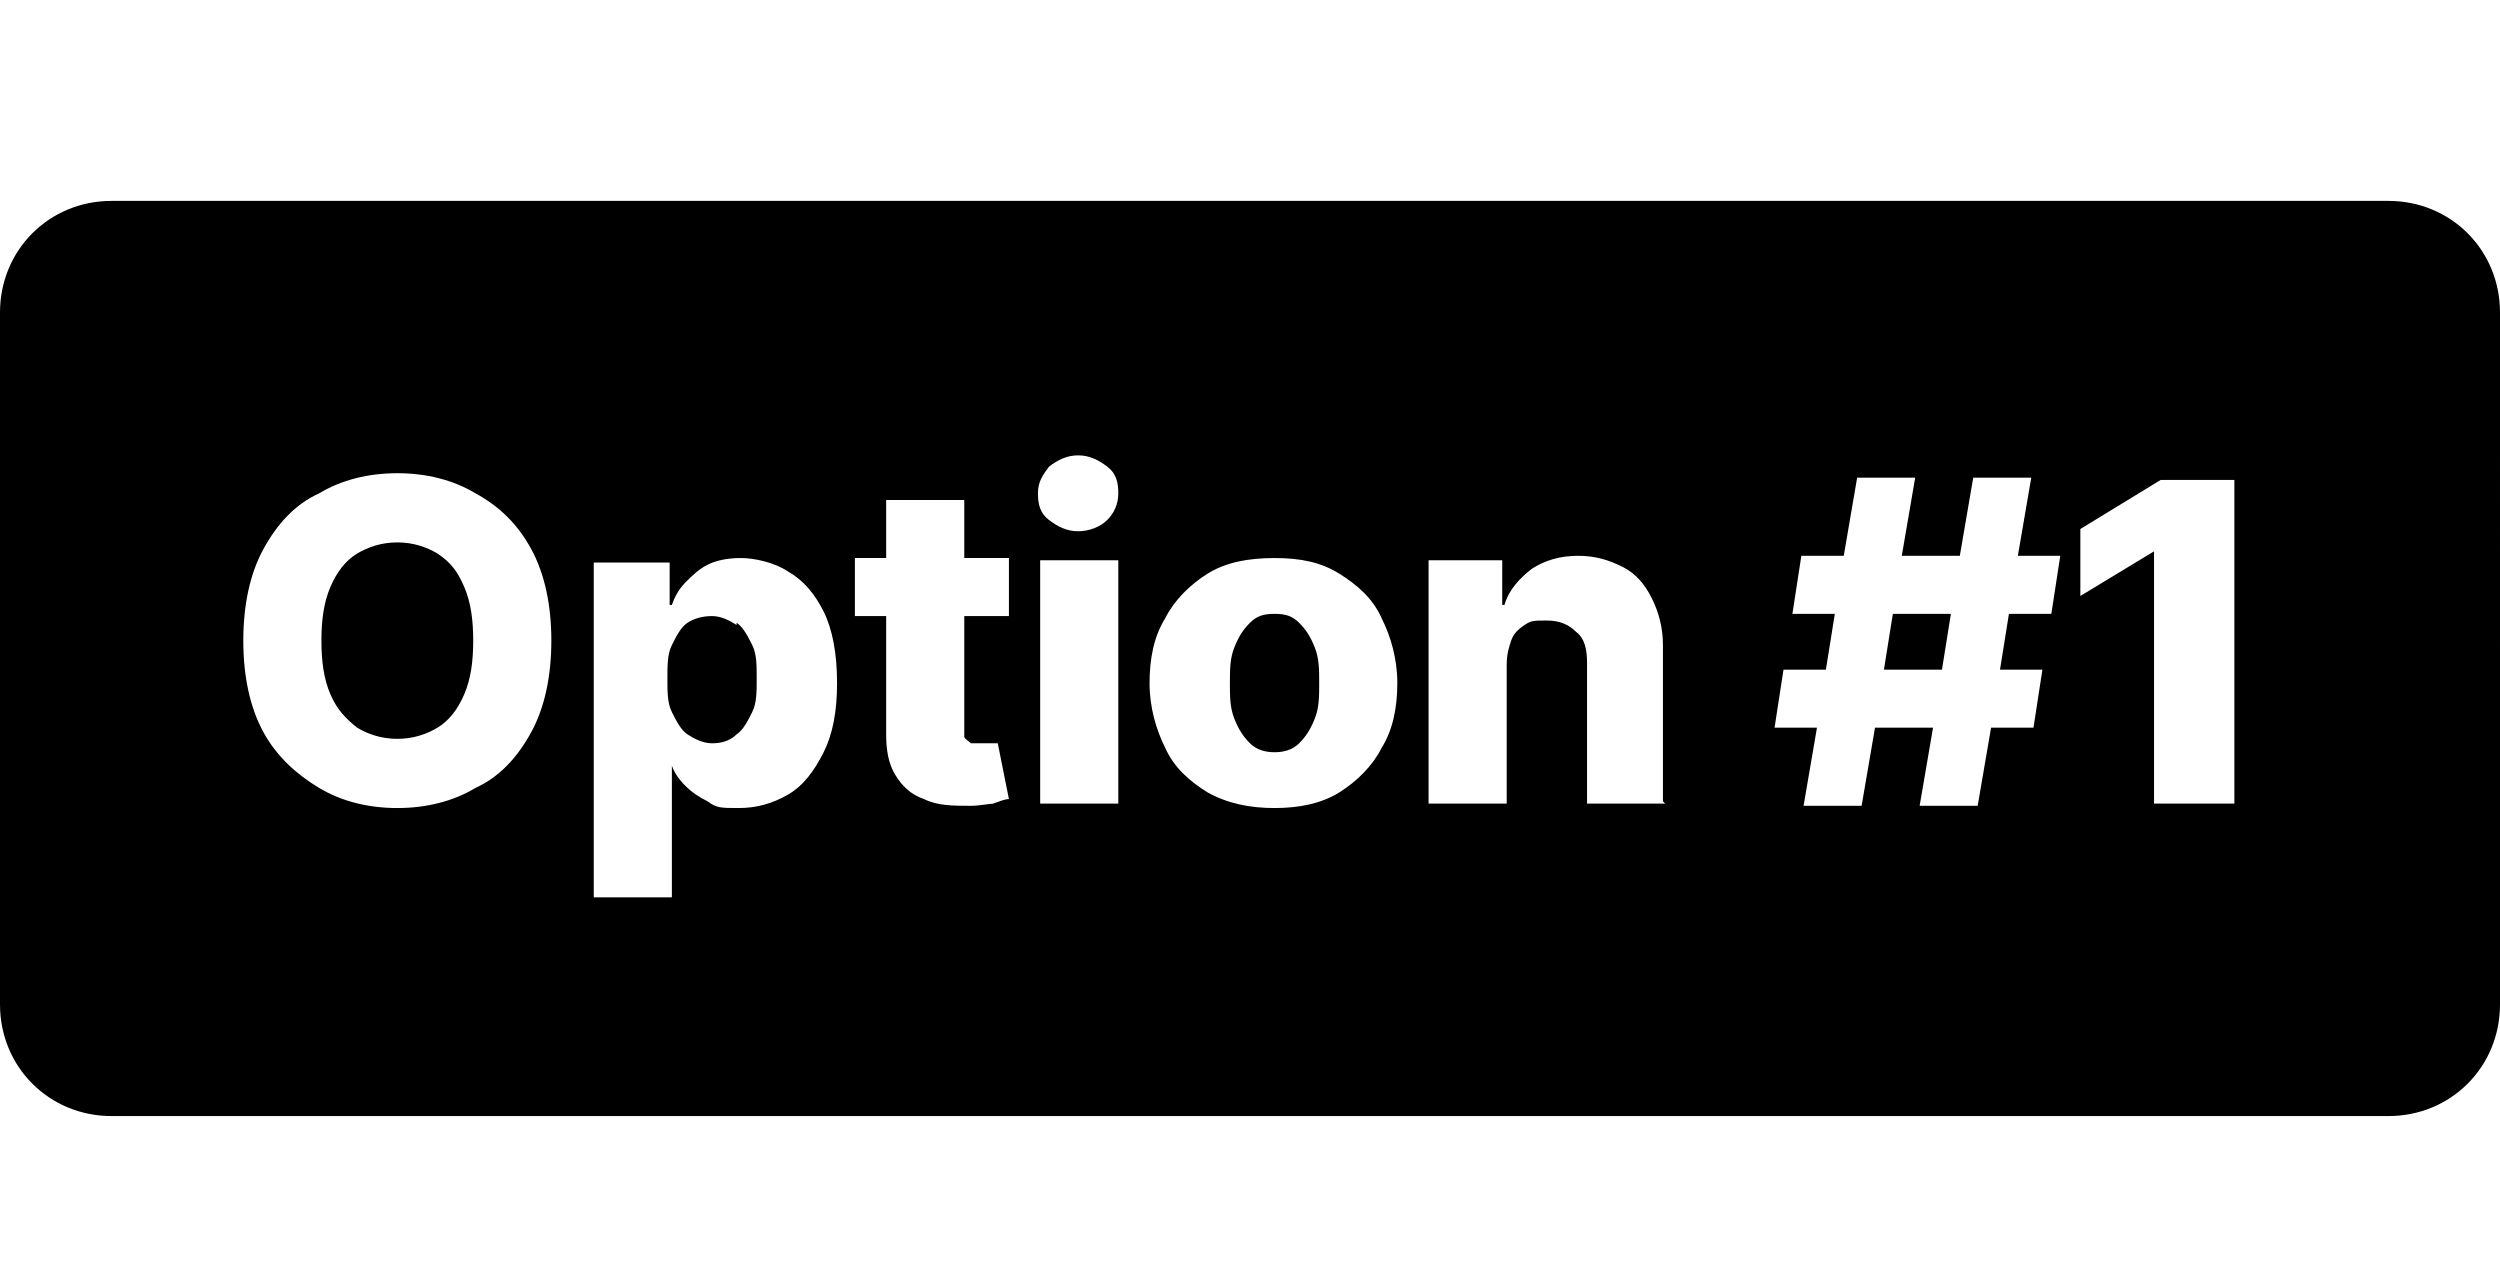 <?xml version="1.0" encoding="UTF-8"?>
<svg id="Layer_1" xmlns="http://www.w3.org/2000/svg" version="1.1" viewBox="0 0 112 57">
  <!-- Generator: Adobe Illustrator 29.2.1, SVG Export Plug-In . SVG Version: 2.1.0 Build 116)  -->
  <path d="M84.4,30h2.6l.4-2.5h-2.6l-.4,2.5ZM33,28c-.3-.2-.7-.4-1.1-.4s-.8.1-1.1.3c-.3.2-.5.6-.7,1-.2.4-.2.9-.2,1.5s0,1.1.2,1.5c.2.4.4.8.7,1,.3.2.7.4,1.1.4s.8-.1,1.1-.4c.3-.2.5-.6.7-1,.2-.4.2-.9.2-1.5s0-1.1-.2-1.5c-.2-.4-.4-.8-.7-1ZM58.2,27.9c-.3-.3-.6-.4-1.1-.4s-.8.1-1.1.4c-.3.3-.5.6-.7,1.1-.2.5-.2,1-.2,1.6s0,1.1.2,1.6c.2.5.4.8.7,1.1.3.3.7.4,1.1.4s.8-.1,1.1-.4c.3-.3.5-.6.7-1.1.2-.5.2-1,.2-1.6s0-1.1-.2-1.6c-.2-.5-.4-.8-.7-1.1ZM19.6,24.8c-.5-.3-1.1-.5-1.8-.5s-1.3.2-1.8.5c-.5.3-.9.8-1.2,1.5-.3.7-.4,1.5-.4,2.4s.1,1.7.4,2.4c.3.7.7,1.1,1.2,1.5.5.3,1.1.5,1.8.5s1.3-.2,1.8-.5c.5-.3.9-.8,1.2-1.5.3-.7.4-1.5.4-2.4s-.1-1.7-.4-2.4c-.3-.7-.6-1.1-1.2-1.5ZM107,9H5c-2.8,0-5,2.2-5,5v31c0,2.8,2.2,5,5,5h102c2.8,0,5-2.2,5-5V14c0-2.8-2.2-5-5-5ZM23.8,32.8c-.6,1.1-1.4,2-2.5,2.5-1,.6-2.2.9-3.5.9s-2.5-.3-3.5-.9-1.9-1.4-2.5-2.5c-.6-1.1-.9-2.5-.9-4.1s.3-3,.9-4.1c.6-1.1,1.4-2,2.5-2.5,1-.6,2.2-.9,3.5-.9s2.5.3,3.5.9c1.1.6,1.9,1.4,2.5,2.5.6,1.1.9,2.5.9,4.1s-.3,3-.9,4.1ZM36.9,33.7c-.4.8-.9,1.5-1.6,1.9-.7.4-1.4.6-2.2.6s-1,0-1.4-.3c-.4-.2-.7-.4-1-.7-.3-.3-.5-.6-.6-.9h0v5.9h-3.5v-15h3.4v1.9h.1c.1-.3.3-.7.6-1,.3-.3.6-.6,1-.8.4-.2.9-.3,1.5-.3s1.5.2,2.1.6c.7.4,1.2,1,1.6,1.8.4.8.6,1.9.6,3.2s-.2,2.3-.6,3.1ZM44.6,36c-.3,0-.7.1-1.1.1-.8,0-1.5,0-2.1-.3-.6-.2-1-.6-1.3-1.1-.3-.5-.4-1.1-.4-1.8v-5.3h-1.4v-2.6h1.4v-2.6h3.5v2.6h2v2.6h-2v4.9c0,.2,0,.4,0,.5,0,.1.2.2.3.3.1,0,.3,0,.5,0s.3,0,.4,0c.2,0,.3,0,.3,0l.5,2.5c-.2,0-.4.1-.7.2ZM50.1,36h-3.5v-10.9h3.5v10.9ZM49.6,23.3c-.3.3-.8.5-1.3.5s-.9-.2-1.3-.5c-.4-.3-.5-.7-.5-1.2s.2-.8.5-1.2c.4-.3.8-.5,1.3-.5s.9.2,1.3.5c.4.3.5.7.5,1.2s-.2.9-.5,1.2ZM61.9,33.5c-.4.8-1.1,1.5-1.9,2-.8.5-1.8.7-2.9.7s-2.1-.2-3-.7c-.8-.5-1.5-1.1-1.9-2-.4-.8-.7-1.8-.7-2.9s.2-2.1.7-2.9c.4-.8,1.1-1.5,1.9-2,.8-.5,1.8-.7,3-.7s2.1.2,2.9.7c.8.5,1.5,1.1,1.9,2,.4.8.7,1.8.7,2.9s-.2,2.1-.7,2.9ZM74.6,36h-3.5v-6.3c0-.6-.1-1.1-.5-1.4-.3-.3-.7-.5-1.3-.5s-.7,0-1,.2c-.3.2-.5.4-.6.7-.1.3-.2.6-.2,1.1v6.2h-3.5v-10.9h3.3v2h.1c.2-.7.7-1.2,1.2-1.6.6-.4,1.3-.6,2.1-.6s1.4.2,2,.5c.6.3,1,.8,1.3,1.4.3.6.5,1.3.5,2.1v7ZM91.9,27.5h-1.9l-.4,2.5h1.9l-.4,2.6h-1.9l-.6,3.5h-2.6l.6-3.5h-2.6l-.6,3.5h-2.6l.6-3.5h-1.9l.4-2.6h1.9l.4-2.5h-1.9l.4-2.6h1.9l.6-3.5h2.6l-.6,3.5h2.6l.6-3.5h2.6l-.6,3.5h1.9l-.4,2.6ZM100,36h-3.5v-11.3h0l-3.3,2v-3l3.6-2.2h3.3v14.5Z"/>
</svg>